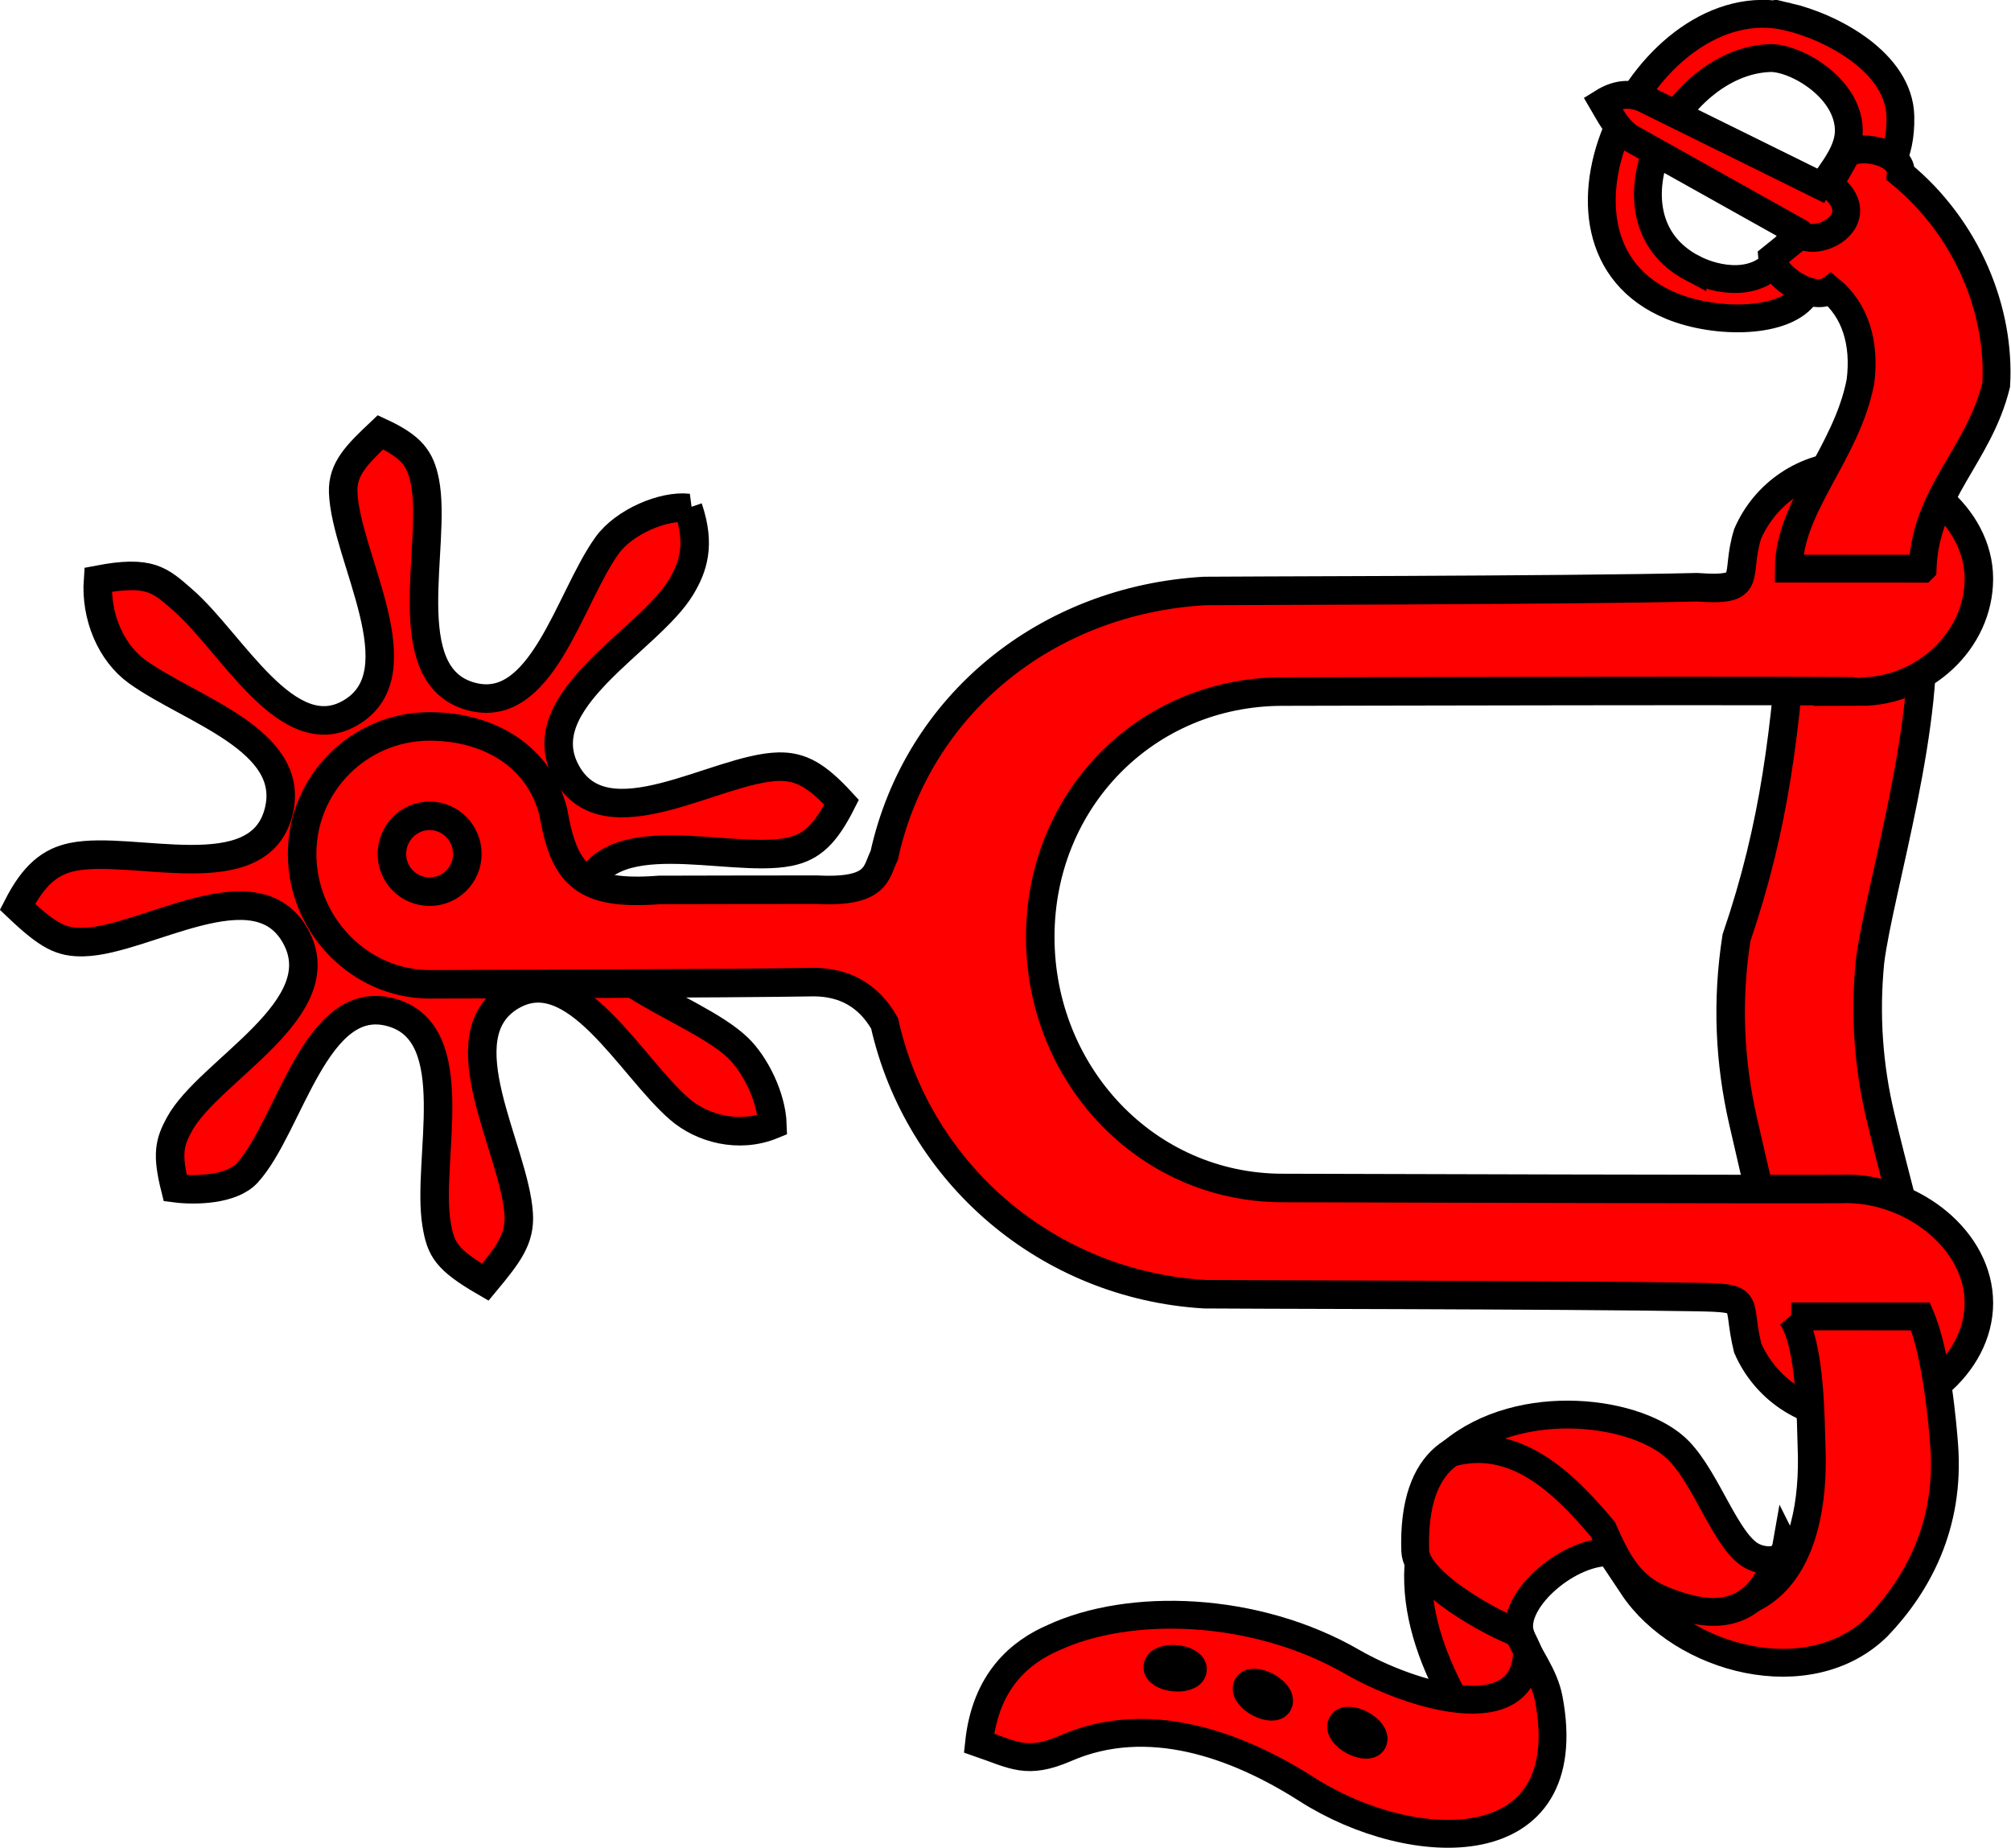 <?xml version="1.0" encoding="UTF-8" standalone="no"?>
<svg
   xmlns:dc="http://purl.org/dc/elements/1.1/"
   xmlns:cc="http://creativecommons.org/ns#"
   xmlns:rdf="http://www.w3.org/1999/02/22-rdf-syntax-ns#"
   xmlns:svg="http://www.w3.org/2000/svg"
   xmlns="http://www.w3.org/2000/svg"
   xmlns:sodipodi="http://sodipodi.sourceforge.net/DTD/sodipodi-0.dtd"
   xmlns:inkscape="http://www.inkscape.org/namespaces/inkscape"
   height="538.084"
   width="585.682"
   version="1.0"
   id="svg2"
   sodipodi:version="0.32"
   inkscape:version="0.92.2 5c3e80d, 2017-08-06"
   sodipodi:docname="spur.svg"
   inkscape:export-filename="/Users/olivier/Desktop/Blason Rouge/Blason_Vide_3D.png"
   inkscape:export-xdpi="144"
   inkscape:export-ydpi="144">
  <sodipodi:namedview
     inkscape:window-height="934"
     inkscape:window-width="1280"
     inkscape:pageshadow="2"
     inkscape:pageopacity="0.0"
     guidetolerance="10.0"
     gridtolerance="10.0"
     objecttolerance="10.0"
     borderopacity="1.0"
     bordercolor="#666666"
     pagecolor="#ffffff"
     id="base"
     showgrid="false"
     height="660px"
     inkscape:zoom="0.64249853"
     inkscape:cx="-125.52585"
     inkscape:cy="182.84334"
     inkscape:window-x="-4"
     inkscape:window-y="-4"
     inkscape:current-layer="layer4"
     showguides="true"
     inkscape:guide-bbox="true"
     inkscape:window-maximized="1"
     fit-margin-top="0"
     fit-margin-left="0"
     fit-margin-right="0"
     fit-margin-bottom="0" />
  <desc
     id="desc4">Flag of Canton of Valais (Wallis)</desc>

  <g
     inkscape:groupmode="layer"
     id="layer4"
     inkscape:label="Meubles"
     style="display:inline"
     transform="translate(-5.638,-56.073)">
    <g
       id="g14048"
       transform="matrix(1.452,0,0,1.452,-113.741,-83.708)"
       style="fill:#ff0000">
      <g
         id="g14043"
         style="fill:#ff0000">
        <path
           style="fill:#ff0000;fill-opacity:1;stroke:#000000;stroke-width:5.721;stroke-miterlimit:4;stroke-dasharray:none;stroke-opacity:1"
           d="m 220.258,198.134 c -4.902,-0.562 -12.851,2.738 -16.301,7.552 -7.642,10.664 -13.084,34.344 -27.45,30.194 -15.077,-4.355 -6.579,-30.334 -9.053,-42.987 -0.922,-4.715 -2.701,-7.041 -8.926,-9.933 -4.648,4.398 -7.641,7.297 -7.475,12.015 0.455,12.951 15.234,36.111 1.537,44.203 -12.712,7.51 -23.828,-14.006 -33.703,-22.59 -4.533,-3.94 -6.524,-6.069 -17.011,-4.056 -0.525,7.308 2.561,14.627 7.881,18.451 10.712,7.702 32.062,13.691 28.336,28.148 -4.039,15.675 -29.191,6.498 -41.3,8.996 -4.478,0.924 -7.763,3.52 -11.074,10.009 6.2,5.886 8.783,7.186 13.316,7.062 12.444,-0.341 34.554,-15.482 42.471,-1.148 8.048,14.571 -17.391,26.795 -23.325,37.719 -1.97,3.628 -2.536,5.958 -0.823,12.784 4.167,0.533 11.358,0.302 14.421,-3.027 8.542,-9.287 13.704,-36.62 29.053,-32.187 14.855,4.29 6.824,29.573 8.951,42.42 0.836,5.051 1.907,7.1 9.773,11.655 4.7,-5.656 7.016,-8.699 6.703,-13.69 -0.817,-13.043 -15.027,-35.698 -1.512,-43.682 12.725,-7.517 23.851,14.05 33.734,22.616 4.522,3.919 11.888,5.972 18.672,3.191 -0.179,-5.617 -3.503,-12.186 -6.954,-15.474 -9.266,-8.826 -35.017,-14.523 -30.954,-30.286 4.027,-15.627 29.037,-6.554 41.189,-8.973 4.545,-0.905 7.291,-3.418 10.595,-9.957 -4.935,-5.369 -8.137,-7.228 -12.608,-7.139 -12.422,0.247 -34.647,15.531 -42.59,1.15 -7.92,-14.339 16.589,-26.405 23.027,-37.196 2.277,-3.816 3.984,-8.312 1.399,-15.839 z"
           id="path6492"
           sodipodi:nodetypes="cssscssscssscssccssscssscssccsssc"
           inkscape:connector-curvature="0" />
        <path
           id="path11025"
           style="fill:#ff0000;fill-opacity:1;fill-rule:evenodd;stroke:#000000;stroke-width:5.721;stroke-linecap:butt;stroke-linejoin:miter;stroke-miterlimit:4;stroke-dasharray:none;stroke-opacity:1"
           d="m 442.203,217.246 25.202,0.87 c 2.55,22.356 -8.278,56.387 -10.099,70.946 -1.088,10.96 -0.241,21.231 2.043,30.924 2.703,11.477 5.448,20.792 7.713,31.404 2.265,10.612 -22.186,16.233 -26.063,4.521 -3.876,-11.713 -6.086,-21.387 -9.146,-34.765 -2.715,-11.868 -3.319,-24.057 -1.336,-36.808 7.752,-22.698 9.85,-41.59 11.686,-67.091 z"
           sodipodi:nodetypes="cccsccscc"
           inkscape:connector-curvature="0" />
        <path
           id="path6457"
           style="fill:#ff0000;fill-opacity:1;stroke:#000000;stroke-width:5.721;stroke-miterlimit:4;stroke-dasharray:none;stroke-opacity:1"
           d="m 168.391,275.093 c 4.192,-3e-5 7.566,-3.374 7.566,-7.566 0,-4.192 -3.374,-7.648 -7.566,-7.648 -4.192,10e-5 -7.566,3.456 -7.566,7.648 -2.9e-4,4.192 3.374,7.566 7.566,7.566 z m 286.992,-40.123 c -2.207,-0.3 -113.572,-0.011 -115.861,-0.011 -27.477,0 -48.655,21.739 -48.655,49.217 0,27.477 21.178,50.339 48.655,50.339 2.491,0 110.208,0.339 113.347,0.168 13.284,0.183 26.266,10.359 26.266,22.897 0,12.538 -12.982,22.714 -25.52,22.714 -9.338,0 -17.365,-5.644 -20.855,-13.704 -2.346,-9.653 1.065,-9.984 -10.182,-10.207 -26.218,-0.459 -97.596,-0.499 -98.726,-0.566 -31.509,-1.87 -57.446,-24.172 -64.212,-54.332 -3.237,-5.649 -8.031,-8.182 -14.052,-8.263 -15.724,0.291 -75.568,0.444 -77.198,0.444 -14.124,0 -25.577,-12.015 -25.577,-26.138 0,-14.124 11.453,-25.577 25.577,-25.577 11.976,0 22.032,6.069 24.813,17.184 2.176,12.548 5.94,16.789 21.258,15.605 1.905,-0.027 30.11,-0.042 31.616,-0.048 12.301,0.637 11.813,-3.521 13.494,-6.866 6.658,-30.313 32.666,-51.246 64.284,-53.04 1.129,-0.064 72.453,-0.102 98.693,-0.749 11.787,0.834 7.486,-1.955 10.21,-10.711 3.49,-8.06 11.517,-13.704 20.855,-13.704 12.538,0 25.52,10.176 25.52,22.714 0,12.538 -11.214,22.636 -23.752,22.636 z"
           sodipodi:nodetypes="csssccssscssccsccsssccccsccssc"
           inkscape:connector-curvature="0" />
      </g>
      <g
         id="g13984"
         style="fill:#ff0000">
        <g
           id="g13889"
           transform="rotate(-6.754,455.372,34.782)"
           style="fill:#ff0000">
          <path
             sodipodi:nodetypes="cssssscssscs"
             id="path6501"
             d="m 433.219,97.434 c 8.606,3.104 21.2,11.791 20.135,22.56 -0.811,8.206 -4.286,11.101 -9.044,17.367 -4.701,6.19 -8.941,9.559 -13.884,15.586 -4.695,5.725 -18.769,4.034 -27.118,-0.615 -29.225,-16.274 2.719,-64.703 29.91,-54.897 z m -24.866,47.841 c 4.613,3.174 12.624,5.451 17.447,-0.06 3.475,-3.97 5.262,-5.966 8.103,-10.339 2.876,-4.426 8.453,-8.168 8.89,-13.657 0.681,-8.548 -9.433,-15.801 -14.373,-15.972 -19.1,-1.258 -38.122,27.606 -20.067,40.029 z"
             style="fill:#ff0000;fill-opacity:1;fill-rule:evenodd;stroke:#000000;stroke-width:5.586;stroke-linecap:butt;stroke-linejoin:miter;stroke-miterlimit:4;stroke-dasharray:none;stroke-opacity:1"
             inkscape:connector-curvature="0" />
          <path
             sodipodi:nodetypes="cscccsc"
             id="path6507"
             d="m 437.667,133.079 -34.653,-22.516 c -3.015,-1.959 -5.94,-1.624 -8.602,-0.373 1.065,2.419 2.18,5.687 4.626,7.684 l 31.433,22.829 c 2.914,3.919 9.086,-0.064 10.223,-2.415 1.279,-2.645 -1.236,-5.934 -0.655,-8.834"
             style="fill:#ff0000;fill-opacity:1;fill-rule:evenodd;stroke:#000000;stroke-width:5.586;stroke-linecap:butt;stroke-linejoin:miter;stroke-miterlimit:4;stroke-dasharray:none;stroke-opacity:1"
             inkscape:connector-curvature="0" />
          <path
             sodipodi:nodetypes="ccccccccccc"
             id="path11019"
             d="m 447.111,210.565 -26.642,-3.17 c 1.515,-12.465 14.237,-21.53 18.697,-35.618 1.883,-7.636 0.571,-14.294 -3.836,-18.913 -3.667,2.12 -11.056,-3.981 -10.859,-7.764 l 6.223,-3.907 c 3.835,3.128 14.81,-1.886 6.89,-9.338 l 4.243,-5.75 c 3.49,-1.664 11.1,1.218 10.262,5.267 12.073,12.547 16.609,29.813 14.026,44.323 -5.152,13.771 -16.632,19.83 -19.004,34.869 z"
             style="fill:#ff0000;fill-opacity:1;fill-rule:evenodd;stroke:#000000;stroke-width:5.586;stroke-linecap:butt;stroke-linejoin:miter;stroke-miterlimit:4;stroke-dasharray:none;stroke-opacity:1"
             inkscape:connector-curvature="0" />
        </g>
        <g
           id="g13973"
           style="fill:#ff0000">
          <g
             style="fill:#ff0000;fill-opacity:1;stroke:#000000;stroke-width:2;stroke-miterlimit:4;stroke-dasharray:none;stroke-opacity:1"
             transform="matrix(-2.793,0,0,2.793,4042.968,-1536.378)"
             id="g11030">
            <path
               style="fill:#ff0000;fill-opacity:1;fill-rule:evenodd;stroke:#000000;stroke-width:2;stroke-linecap:butt;stroke-linejoin:miter;stroke-miterlimit:4;stroke-dasharray:none;stroke-opacity:1"
               d="m 1315.845,694.553 c 1.774,6.663 -2.456,12.85 -6.065,18.269 -2.932,-3.584 -2.834,-7.254 -0.803,-10.947 1.698,-3.66 5.191,-9.946 6.868,-7.322 z"
               id="path7394"
               sodipodi:nodetypes="cccc"
               inkscape:connector-curvature="0" />
            <path
               style="fill:#ff0000;fill-opacity:1;fill-rule:evenodd;stroke:#000000;stroke-width:2;stroke-linecap:butt;stroke-linejoin:miter;stroke-miterlimit:4;stroke-dasharray:none;stroke-opacity:1"
               d="m 1308.436,703.066 c 0.031,5.894 8.542,3.13 12.527,0.827 7.006,-4.05 16.028,-4.287 21.496,-1.748 2.334,1.01 4.855,3.044 5.333,7.562 -2.525,0.871 -3.441,1.579 -6.242,0.363 -5.882,-2.554 -12.245,-0.271 -17.292,2.954 -7.603,4.859 -19.603,5.264 -17.385,-6.493 0.32,-1.693 1.423,-3.041 2.116,-4.568"
               id="path6498"
               sodipodi:nodetypes="csccsssc"
               inkscape:connector-curvature="0" />
            <path
               style="fill:#ff0000;fill-opacity:1;fill-rule:evenodd;stroke:#000000;stroke-width:2;stroke-linecap:butt;stroke-linejoin:miter;stroke-miterlimit:4;stroke-dasharray:none;stroke-opacity:1"
               d="m 1302.237,696.021 c 3.014,-0.314 7.413,3.409 6.688,5.854 2.166,-0.793 7.464,-3.745 7.539,-5.967 0.463,-13.762 -14.822,-6.453 -14.227,0.114 z"
               id="path7407"
               sodipodi:nodetypes="ccsc"
               inkscape:connector-curvature="0" />
            <ellipse
               id="path7399"
               style="fill:#ff0000;fill-opacity:1;stroke:#000000;stroke-width:1.919;stroke-miterlimit:4;stroke-dasharray:none;stroke-opacity:1"
               transform="matrix(0.124,1.065,-1.007,0.105,1915.274,-528.982)"
               cx="1087.897"
               cy="711.488"
               rx="0.595"
               ry="1.29" />
            <ellipse
               transform="matrix(0.471,0.96,-0.899,0.473,1454.634,-674.682)"
               style="fill:#ff0000;fill-opacity:1;stroke:#000000;stroke-width:1.919;stroke-miterlimit:4;stroke-dasharray:none;stroke-opacity:1"
               id="path7401"
               cx="1087.897"
               cy="711.488"
               rx="0.595"
               ry="1.29" />
            <ellipse
               id="path7403"
               style="fill:#ff0000;fill-opacity:1;stroke:#000000;stroke-width:1.919;stroke-miterlimit:4;stroke-dasharray:none;stroke-opacity:1"
               transform="matrix(0.471,0.96,-0.899,0.473,1447.85,-671.95)"
               cx="1087.897"
               cy="711.488"
               rx="0.595"
               ry="1.29" />
          </g>
          <path
             sodipodi:nodetypes="ccsccsc"
             id="path11023"
             d="m 441.495,360.254 25.944,0.026 c 3.257,7.649 4.447,22.002 4.734,25.802 1.224,16.182 -5.423,28.083 -13.348,36.373 -13.759,13.511 -39.293,6.682 -49.103,-8.042 26.635,12.459 36.864,-4.702 35.848,-28.254 -0.17,-3.932 -0.045,-20.603 -4.075,-25.905 z"
             style="fill:#ff0000;fill-opacity:1;fill-rule:evenodd;stroke:#000000;stroke-width:5.586;stroke-linecap:butt;stroke-linejoin:miter;stroke-miterlimit:4;stroke-dasharray:none;stroke-opacity:1"
             inkscape:connector-curvature="0" />
          <path
             sodipodi:nodetypes="cssccccc"
             id="path11038"
             d="m 440.423,406.835 c -0.514,2.91 -4.513,2.694 -6.758,1.491 -5.206,-2.79 -8.92,-15.051 -14.641,-21.04 -7.835,-8.203 -31.804,-11.356 -45.692,0.315 12.941,-3.468 22.598,6.101 30.4,15.378 2.873,6.452 5.359,11.489 12.129,14.21 8.045,3.206 16.28,4.328 21.216,-4.685 0.976,-1.98 2.426,-3.672 3.346,-5.668 z"
             style="fill:#ff0000;fill-opacity:1;fill-rule:evenodd;stroke:#000000;stroke-width:5.586;stroke-linecap:butt;stroke-linejoin:miter;stroke-miterlimit:4;stroke-dasharray:none;stroke-opacity:1"
             inkscape:connector-curvature="0" />
        </g>
      </g>
    </g>
  </g>
</svg>
